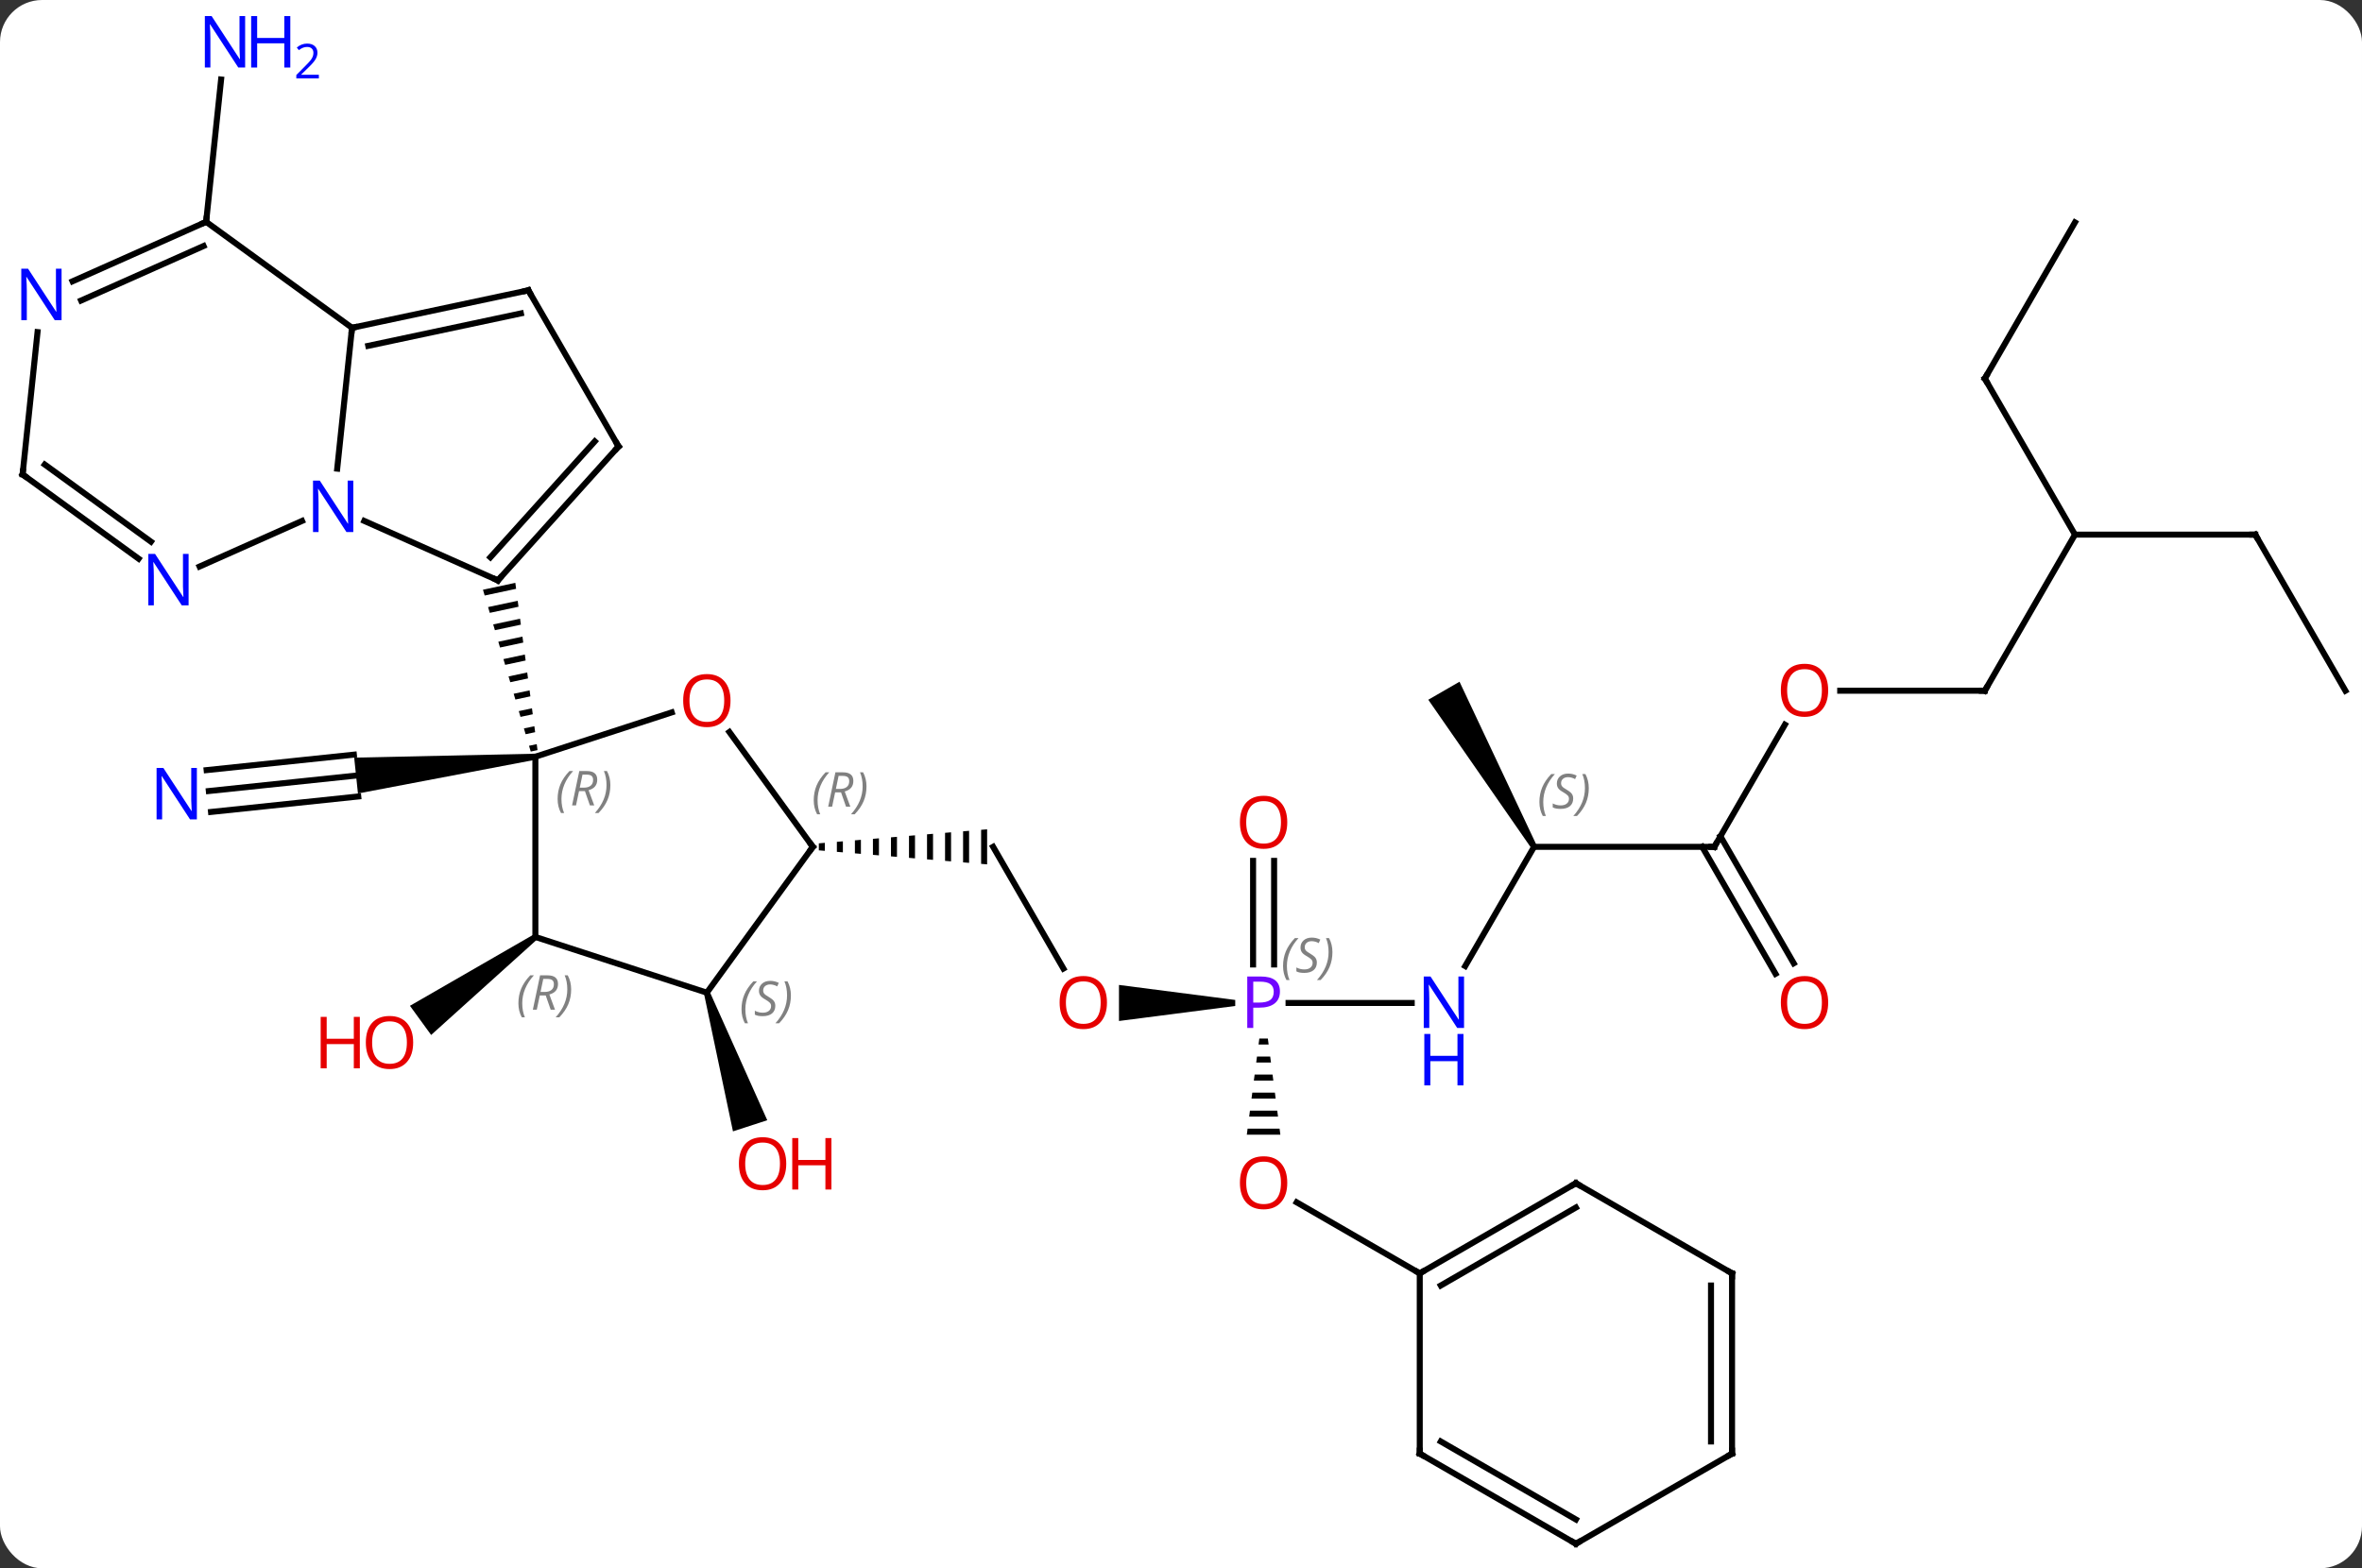<svg width="393" viewBox="0 0 393 261" style="fill-opacity:1; color-rendering:auto; color-interpolation:auto; text-rendering:auto; stroke:black; stroke-linecap:square; stroke-miterlimit:10; shape-rendering:auto; stroke-opacity:1; fill:black; stroke-dasharray:none; font-weight:normal; stroke-width:1; font-family:'Open Sans'; font-style:normal; stroke-linejoin:miter; font-size:12; stroke-dashoffset:0; image-rendering:auto;" height="261" class="cas-substance-image" xmlns:xlink="http://www.w3.org/1999/xlink" xmlns="http://www.w3.org/2000/svg"><rect x="0" y="0" width="393" height="261" fill="#333333" stroke="none"/><svg class="cas-substance-single-component"><rect y="0" x="0" width="393" stroke="none" ry="7" rx="7" height="261" fill="white" class="cas-substance-group"/><svg y="0" x="0" width="393" viewBox="0 0 393 261" style="fill:black;" height="261" class="cas-substance-single-component-image"><svg><g><g transform="translate(197,132)" style="text-rendering:geometricPrecision; color-rendering:optimizeQuality; color-interpolation:linearRGB; stroke-linecap:butt; image-rendering:optimizeQuality;"><line y2="-0.354" y1="-2.928" x2="-162.254" x1="-137.757" style="fill:none;"/><line y2="3.127" y1="0.553" x2="-161.889" x1="-137.391" style="fill:none;"/><line y2="-3.835" y1="-6.409" x2="-162.62" x1="-138.123" style="fill:none;"/><path style="stroke:none;" d="M-107.974 -6.563 L-107.87 -5.569 L-137.443 0.056 L-138.071 -5.912 Z"/><path style="stroke:none;" d="M-108.216 23.529 L-107.628 24.338 L-125.264 40.242 L-128.791 35.389 Z"/><line y2="29.189" y1="8.934" x2="-20.065" x1="-31.758" style="fill:none;"/><path style="stroke:none;" d="M-59.758 8.267 L-60.758 8.351 L-60.758 8.351 L-60.758 9.517 L-60.758 9.517 L-59.758 9.601 L-59.758 9.601 L-59.758 8.267 ZM-56.758 8.017 L-57.758 8.101 L-57.758 8.101 L-57.758 9.767 L-57.758 9.767 L-56.758 9.851 L-56.758 9.851 L-56.758 8.017 ZM-53.758 7.767 L-54.758 7.851 L-54.758 10.017 L-54.758 10.017 L-53.758 10.101 L-53.758 10.101 L-53.758 7.767 ZM-50.758 7.517 L-51.758 7.601 L-51.758 10.267 L-51.758 10.267 L-50.758 10.351 L-50.758 10.351 L-50.758 7.517 ZM-47.758 7.267 L-48.758 7.351 L-48.758 10.517 L-48.758 10.517 L-47.758 10.601 L-47.758 10.601 L-47.758 7.267 ZM-44.758 7.017 L-45.758 7.101 L-45.758 10.767 L-45.758 10.767 L-44.758 10.851 L-44.758 7.017 ZM-41.758 6.767 L-42.758 6.851 L-42.758 11.017 L-42.758 11.017 L-41.758 11.101 L-41.758 6.767 ZM-38.758 6.517 L-39.758 6.601 L-39.758 11.267 L-39.758 11.267 L-38.758 11.351 L-38.758 6.517 ZM-35.758 6.267 L-36.758 6.351 L-36.758 11.517 L-36.758 11.517 L-35.758 11.601 L-35.758 6.267 ZM-32.758 6.017 L-33.758 6.101 L-33.758 11.767 L-33.758 11.767 L-32.758 11.851 L-32.758 6.017 Z"/><path style="stroke:none;" d="M8.523 34.417 L8.523 35.417 L-10.82 37.917 L-10.82 31.917 Z"/><path style="stroke:none;" d="M12.533 40.834 L12.403 41.834 L14.081 41.834 L13.951 40.834 ZM12.143 43.834 L12.012 44.834 L14.472 44.834 L14.341 43.834 ZM11.752 46.834 L11.622 47.834 L14.862 47.834 L14.732 46.834 ZM11.362 49.834 L11.232 50.834 L15.252 50.834 L15.122 49.834 ZM10.972 52.834 L10.841 53.834 L15.643 53.834 L15.512 52.834 ZM10.581 55.834 L10.451 56.834 L16.033 56.834 L15.903 55.834 Z"/><line y2="34.917" y1="34.917" x2="37.89" x1="17.393" style="fill:none;"/><line y2="11.269" y1="28.511" x2="14.992" x1="14.992" style="fill:none;"/><line y2="11.269" y1="28.511" x2="11.492" x1="11.492" style="fill:none;"/><line y2="79.917" y1="68.095" x2="39.225" x1="18.748" style="fill:none;"/><line y2="8.934" y1="28.779" x2="58.242" x1="46.786" style="fill:none;"/><line y2="8.934" y1="8.934" x2="88.242" x1="58.242" style="fill:none;"/><path style="stroke:none;" d="M58.675 8.684 L57.809 9.184 L40.644 -15.546 L45.84 -18.546 Z"/><line y2="-11.398" y1="8.934" x2="99.981" x1="88.242" style="fill:none;"/><line y2="30.064" y1="8.934" x2="98.42" x1="86.221" style="fill:none;"/><line y2="28.314" y1="7.184" x2="101.451" x1="89.252" style="fill:none;"/><line y2="-17.046" y1="-17.046" x2="133.242" x1="109.18" style="fill:none;"/><line y2="-43.026" y1="-17.046" x2="148.242" x1="133.242" style="fill:none;"/><line y2="-69.006" y1="-43.026" x2="133.242" x1="148.242" style="fill:none;"/><line y2="-43.026" y1="-43.026" x2="178.242" x1="148.242" style="fill:none;"/><line y2="-94.989" y1="-69.006" x2="148.242" x1="133.242" style="fill:none;"/><line y2="-17.046" y1="-43.026" x2="193.242" x1="178.242" style="fill:none;"/><path style="stroke:none;" d="M-79.868 33.362 L-78.916 33.052 L-69.339 54.431 L-75.045 56.286 Z"/><line y2="-95.079" y1="-118.772" x2="-162.702" x1="-160.21" style="fill:none;"/><line y2="-13.439" y1="-6.066" x2="-85.232" x1="-107.922" style="fill:none;"/><line y2="23.934" y1="-6.066" x2="-107.922" x1="-107.922" style="fill:none;"/><path style="stroke:none;" d="M-111.258 -35.002 L-116.642 -33.853 L-116.642 -33.853 L-116.359 -32.891 L-116.359 -32.891 L-111.126 -34.007 L-111.126 -34.007 L-111.258 -35.002 ZM-110.862 -32.019 L-115.791 -30.968 L-115.791 -30.968 L-115.507 -30.006 L-110.73 -31.025 L-110.73 -31.025 L-110.862 -32.019 ZM-110.467 -29.036 L-114.939 -28.082 L-114.939 -28.082 L-114.655 -27.12 L-110.335 -28.042 L-110.467 -29.036 ZM-110.071 -26.054 L-114.088 -25.197 L-114.088 -25.197 L-113.804 -24.235 L-113.804 -24.235 L-109.939 -25.059 L-110.071 -26.054 ZM-109.675 -23.071 L-113.236 -22.311 L-113.236 -22.311 L-112.952 -21.35 L-109.543 -22.077 L-109.543 -22.077 L-109.675 -23.071 ZM-109.279 -20.088 L-112.385 -19.426 L-112.385 -19.426 L-112.101 -18.464 L-109.148 -19.094 L-109.279 -20.088 ZM-108.884 -17.106 L-111.533 -16.541 L-111.533 -16.541 L-111.249 -15.579 L-111.249 -15.579 L-108.752 -16.112 L-108.884 -17.106 ZM-108.488 -14.123 L-110.681 -13.655 L-110.681 -13.655 L-110.398 -12.694 L-108.356 -13.129 L-108.356 -13.129 L-108.488 -14.123 ZM-108.092 -11.141 L-109.83 -10.77 L-109.546 -9.808 L-109.546 -9.808 L-107.96 -10.146 L-108.092 -11.141 ZM-107.697 -8.158 L-108.978 -7.885 L-108.695 -6.923 L-107.565 -7.164 L-107.697 -8.158 Z"/><line y2="8.934" y1="-10.177" x2="-61.758" x1="-75.643" style="fill:none;"/><line y2="33.207" y1="23.934" x2="-79.392" x1="-107.922" style="fill:none;"/><line y2="33.207" y1="8.934" x2="-79.392" x1="-61.758" style="fill:none;"/><line y2="-45.305" y1="-35.409" x2="-136.388" x1="-114.159" style="fill:none;"/><line y2="-57.702" y1="-35.409" x2="-94.086" x1="-114.159" style="fill:none;"/><line y2="-58.542" y1="-39.253" x2="-98.039" x1="-115.408" style="fill:none;"/><line y2="-77.448" y1="-54.005" x2="-138.429" x1="-140.894" style="fill:none;"/><line y2="-37.715" y1="-45.304" x2="-163.793" x1="-146.746" style="fill:none;"/><line y2="-83.685" y1="-57.702" x2="-109.086" x1="-94.086" style="fill:none;"/><line y2="-83.685" y1="-77.448" x2="-109.086" x1="-138.429" style="fill:none;"/><line y2="-79.841" y1="-74.445" x2="-110.335" x1="-135.725" style="fill:none;"/><line y2="-95.079" y1="-77.448" x2="-162.702" x1="-138.429" style="fill:none;"/><line y2="-53.043" y1="-39.02" x2="-193.242" x1="-173.942" style="fill:none;"/><line y2="-54.687" y1="-41.851" x2="-189.55" x1="-171.884" style="fill:none;"/><line y2="-85.184" y1="-95.079" x2="-184.928" x1="-162.702" style="fill:none;"/><line y2="-81.986" y1="-91.06" x2="-183.505" x1="-163.125" style="fill:none;"/><line y2="-76.733" y1="-53.043" x2="-190.753" x1="-193.242" style="fill:none;"/><line y2="64.917" y1="79.917" x2="65.205" x1="39.225" style="fill:none;"/><line y2="68.959" y1="81.938" x2="65.205" x1="42.725" style="fill:none;"/><line y2="109.917" y1="79.917" x2="39.225" x1="39.225" style="fill:none;"/><line y2="79.917" y1="64.917" x2="91.185" x1="65.205" style="fill:none;"/><line y2="124.917" y1="109.917" x2="65.205" x1="39.225" style="fill:none;"/><line y2="120.876" y1="107.896" x2="65.205" x1="42.725" style="fill:none;"/><line y2="109.917" y1="79.917" x2="91.185" x1="91.185" style="fill:none;"/><line y2="107.896" y1="81.938" x2="87.685" x1="87.685" style="fill:none;"/><line y2="109.917" y1="124.917" x2="91.185" x1="65.205" style="fill:none;"/></g><g transform="translate(197,132)" style="fill:rgb(0,5,255); text-rendering:geometricPrecision; color-rendering:optimizeQuality; image-rendering:optimizeQuality; font-family:'Open Sans'; stroke:rgb(0,5,255); color-interpolation:linearRGB;"><path style="stroke:none;" d="M-164.243 4.363 L-165.384 4.363 L-170.072 -2.824 L-170.118 -2.824 Q-170.025 -1.559 -170.025 -0.512 L-170.025 4.363 L-170.947 4.363 L-170.947 -4.199 L-169.822 -4.199 L-165.15 2.957 L-165.103 2.957 Q-165.103 2.801 -165.15 1.941 Q-165.197 1.082 -165.181 0.707 L-165.181 -4.199 L-164.243 -4.199 L-164.243 4.363 Z"/><path style="fill:rgb(230,0,0); stroke:none;" d="M-128.255 41.498 Q-128.255 43.56 -129.294 44.74 Q-130.333 45.92 -132.176 45.92 Q-134.067 45.92 -135.098 44.755 Q-136.13 43.591 -136.13 41.482 Q-136.13 39.388 -135.098 38.24 Q-134.067 37.091 -132.176 37.091 Q-130.317 37.091 -129.286 38.263 Q-128.255 39.435 -128.255 41.498 ZM-135.083 41.498 Q-135.083 43.232 -134.34 44.138 Q-133.598 45.045 -132.176 45.045 Q-130.755 45.045 -130.028 44.146 Q-129.301 43.248 -129.301 41.498 Q-129.301 39.763 -130.028 38.873 Q-130.755 37.982 -132.176 37.982 Q-133.598 37.982 -134.34 38.88 Q-135.083 39.779 -135.083 41.498 Z"/><path style="fill:rgb(230,0,0); stroke:none;" d="M-137.13 45.795 L-138.13 45.795 L-138.13 41.763 L-142.645 41.763 L-142.645 45.795 L-143.645 45.795 L-143.645 37.232 L-142.645 37.232 L-142.645 40.873 L-138.13 40.873 L-138.13 37.232 L-137.13 37.232 L-137.13 45.795 Z"/><path style="fill:rgb(230,0,0); stroke:none;" d="M-12.82 34.847 Q-12.82 36.909 -13.86 38.089 Q-14.899 39.269 -16.742 39.269 Q-18.633 39.269 -19.664 38.105 Q-20.695 36.94 -20.695 34.831 Q-20.695 32.737 -19.664 31.589 Q-18.633 30.44 -16.742 30.44 Q-14.883 30.44 -13.852 31.612 Q-12.82 32.784 -12.82 34.847 ZM-19.649 34.847 Q-19.649 36.581 -18.906 37.487 Q-18.164 38.394 -16.742 38.394 Q-15.32 38.394 -14.594 37.495 Q-13.867 36.597 -13.867 34.847 Q-13.867 33.112 -14.594 32.222 Q-15.32 31.331 -16.742 31.331 Q-18.164 31.331 -18.906 32.23 Q-19.649 33.128 -19.649 34.847 Z"/><path style="fill:rgb(111,5,255); stroke:none;" d="M15.961 32.995 Q15.961 34.308 15.07 35.003 Q14.18 35.698 12.539 35.698 L11.523 35.698 L11.523 39.073 L10.523 39.073 L10.523 30.511 L12.758 30.511 Q15.961 30.511 15.961 32.995 ZM11.523 34.855 L12.43 34.855 Q13.742 34.855 14.336 34.425 Q14.93 33.995 14.93 33.042 Q14.93 32.198 14.375 31.784 Q13.82 31.37 12.633 31.37 L11.523 31.37 L11.523 34.855 Z"/></g><g transform="translate(197,132)" style="font-size:8.4px; fill:gray; text-rendering:geometricPrecision; image-rendering:optimizeQuality; color-rendering:optimizeQuality; font-family:'Open Sans'; font-style:italic; stroke:gray; color-interpolation:linearRGB;"><path style="stroke:none;" d="M16.48 28.773 Q16.48 27.445 16.949 26.32 Q17.418 25.195 18.449 24.117 L19.058 24.117 Q18.09 25.18 17.605 26.352 Q17.121 27.523 17.121 28.758 Q17.121 30.086 17.558 31.102 L17.043 31.102 Q16.48 30.07 16.48 28.773 ZM22.103 28.18 Q22.103 29.008 21.556 29.461 Q21.009 29.914 20.009 29.914 Q19.603 29.914 19.29 29.859 Q18.978 29.805 18.697 29.664 L18.697 29.008 Q19.322 29.336 20.025 29.336 Q20.65 29.336 21.025 29.039 Q21.4 28.742 21.4 28.227 Q21.4 27.914 21.197 27.688 Q20.993 27.461 20.431 27.133 Q19.837 26.805 19.61 26.477 Q19.384 26.148 19.384 25.695 Q19.384 24.961 19.9 24.5 Q20.415 24.039 21.259 24.039 Q21.634 24.039 21.97 24.117 Q22.306 24.195 22.681 24.367 L22.415 24.961 Q22.165 24.805 21.845 24.719 Q21.525 24.633 21.259 24.633 Q20.728 24.633 20.407 24.906 Q20.087 25.18 20.087 25.648 Q20.087 25.852 20.157 26 Q20.228 26.148 20.368 26.281 Q20.509 26.414 20.931 26.664 Q21.493 27.008 21.697 27.203 Q21.9 27.398 22.001 27.633 Q22.103 27.867 22.103 28.18 ZM24.697 26.461 Q24.697 27.789 24.221 28.922 Q23.744 30.055 22.728 31.102 L22.119 31.102 Q24.057 28.945 24.057 26.461 Q24.057 25.133 23.619 24.117 L24.135 24.117 Q24.697 25.18 24.697 26.461 Z"/></g><g transform="translate(197,132)" style="fill:rgb(230,0,0); text-rendering:geometricPrecision; color-rendering:optimizeQuality; image-rendering:optimizeQuality; font-family:'Open Sans'; stroke:rgb(230,0,0); color-interpolation:linearRGB;"><path style="stroke:none;" d="M17.18 64.847 Q17.18 66.909 16.14 68.089 Q15.101 69.269 13.258 69.269 Q11.367 69.269 10.336 68.105 Q9.305 66.94 9.305 64.831 Q9.305 62.737 10.336 61.589 Q11.367 60.44 13.258 60.44 Q15.117 60.44 16.148 61.612 Q17.18 62.784 17.18 64.847 ZM10.351 64.847 Q10.351 66.581 11.094 67.487 Q11.836 68.394 13.258 68.394 Q14.68 68.394 15.406 67.495 Q16.133 66.597 16.133 64.847 Q16.133 63.112 15.406 62.222 Q14.68 61.331 13.258 61.331 Q11.836 61.331 11.094 62.23 Q10.351 63.128 10.351 64.847 Z"/><path style="fill:rgb(0,5,255); stroke:none;" d="M46.594 39.073 L45.453 39.073 L40.765 31.886 L40.719 31.886 Q40.812 33.151 40.812 34.198 L40.812 39.073 L39.89 39.073 L39.89 30.511 L41.015 30.511 L45.687 37.667 L45.734 37.667 Q45.734 37.511 45.687 36.651 Q45.64 35.792 45.656 35.417 L45.656 30.511 L46.594 30.511 L46.594 39.073 Z"/><path style="fill:rgb(0,5,255); stroke:none;" d="M46.5 48.636 L45.5 48.636 L45.5 44.605 L40.984 44.605 L40.984 48.636 L39.984 48.636 L39.984 40.073 L40.984 40.073 L40.984 43.714 L45.5 43.714 L45.5 40.073 L46.5 40.073 L46.5 48.636 Z"/><path style="stroke:none;" d="M17.18 4.847 Q17.18 6.909 16.14 8.089 Q15.101 9.269 13.258 9.269 Q11.367 9.269 10.336 8.104 Q9.305 6.94 9.305 4.831 Q9.305 2.737 10.336 1.589 Q11.367 0.44 13.258 0.44 Q15.117 0.44 16.148 1.612 Q17.18 2.784 17.18 4.847 ZM10.351 4.847 Q10.351 6.581 11.094 7.487 Q11.836 8.394 13.258 8.394 Q14.68 8.394 15.406 7.495 Q16.133 6.597 16.133 4.847 Q16.133 3.112 15.406 2.222 Q14.68 1.331 13.258 1.331 Q11.836 1.331 11.094 2.229 Q10.351 3.128 10.351 4.847 Z"/></g><g transform="translate(197,132)" style="font-size:8.4px; fill:gray; text-rendering:geometricPrecision; image-rendering:optimizeQuality; color-rendering:optimizeQuality; font-family:'Open Sans'; font-style:italic; stroke:gray; color-interpolation:linearRGB;"><path style="stroke:none;" d="M59.133 1.477 Q59.133 0.149 59.602 -0.976 Q60.071 -2.101 61.102 -3.179 L61.712 -3.179 Q60.743 -2.117 60.258 -0.945 Q59.774 0.227 59.774 1.461 Q59.774 2.789 60.212 3.805 L59.696 3.805 Q59.133 2.774 59.133 1.477 ZM64.756 0.883 Q64.756 1.711 64.209 2.164 Q63.662 2.617 62.662 2.617 Q62.256 2.617 61.943 2.563 Q61.631 2.508 61.35 2.367 L61.35 1.711 Q61.975 2.039 62.678 2.039 Q63.303 2.039 63.678 1.742 Q64.053 1.446 64.053 0.93 Q64.053 0.617 63.85 0.391 Q63.647 0.164 63.084 -0.164 Q62.49 -0.492 62.264 -0.82 Q62.037 -1.148 62.037 -1.601 Q62.037 -2.336 62.553 -2.797 Q63.068 -3.258 63.912 -3.258 Q64.287 -3.258 64.623 -3.179 Q64.959 -3.101 65.334 -2.929 L65.068 -2.336 Q64.818 -2.492 64.498 -2.578 Q64.178 -2.664 63.912 -2.664 Q63.381 -2.664 63.061 -2.39 Q62.74 -2.117 62.74 -1.648 Q62.74 -1.445 62.811 -1.297 Q62.881 -1.148 63.022 -1.015 Q63.162 -0.883 63.584 -0.633 Q64.147 -0.289 64.35 -0.093 Q64.553 0.102 64.654 0.336 Q64.756 0.571 64.756 0.883 ZM67.35 -0.836 Q67.35 0.492 66.874 1.625 Q66.397 2.758 65.382 3.805 L64.772 3.805 Q66.71 1.649 66.71 -0.836 Q66.71 -2.164 66.272 -3.179 L66.788 -3.179 Q67.35 -2.117 67.35 -0.836 Z"/></g><g transform="translate(197,132)" style="stroke-linecap:butt; font-size:8.4px; text-rendering:geometricPrecision; image-rendering:optimizeQuality; color-rendering:optimizeQuality; font-family:'Open Sans'; font-style:italic; color-interpolation:linearRGB; stroke-miterlimit:5;"><path style="fill:none;" d="M87.742 8.934 L88.242 8.934 L88.492 8.501"/></g><g transform="translate(197,132)" style="stroke-linecap:butt; fill:rgb(230,0,0); text-rendering:geometricPrecision; color-rendering:optimizeQuality; image-rendering:optimizeQuality; font-family:'Open Sans'; stroke:rgb(230,0,0); color-interpolation:linearRGB; stroke-miterlimit:5;"><path style="stroke:none;" d="M107.18 -17.116 Q107.18 -15.054 106.14 -13.874 Q105.101 -12.694 103.258 -12.694 Q101.367 -12.694 100.336 -13.858 Q99.305 -15.023 99.305 -17.132 Q99.305 -19.226 100.336 -20.374 Q101.367 -21.523 103.258 -21.523 Q105.117 -21.523 106.148 -20.351 Q107.18 -19.179 107.18 -17.116 ZM100.351 -17.116 Q100.351 -15.382 101.094 -14.476 Q101.836 -13.569 103.258 -13.569 Q104.68 -13.569 105.406 -14.468 Q106.133 -15.366 106.133 -17.116 Q106.133 -18.851 105.406 -19.741 Q104.68 -20.632 103.258 -20.632 Q101.836 -20.632 101.094 -19.733 Q100.351 -18.835 100.351 -17.116 Z"/><path style="stroke:none;" d="M107.18 34.847 Q107.18 36.909 106.14 38.089 Q105.101 39.269 103.258 39.269 Q101.367 39.269 100.336 38.105 Q99.305 36.94 99.305 34.831 Q99.305 32.737 100.336 31.589 Q101.367 30.44 103.258 30.44 Q105.117 30.44 106.148 31.612 Q107.18 32.784 107.18 34.847 ZM100.351 34.847 Q100.351 36.581 101.094 37.487 Q101.836 38.394 103.258 38.394 Q104.68 38.394 105.406 37.495 Q106.133 36.597 106.133 34.847 Q106.133 33.112 105.406 32.222 Q104.68 31.331 103.258 31.331 Q101.836 31.331 101.094 32.23 Q100.351 33.128 100.351 34.847 Z"/><path style="fill:none; stroke:black;" d="M132.742 -17.046 L133.242 -17.046 L133.492 -17.479"/><path style="fill:none; stroke:black;" d="M133.492 -68.573 L133.242 -69.006 L133.492 -69.439"/><path style="fill:none; stroke:black;" d="M177.742 -43.026 L178.242 -43.026 L178.492 -42.593"/><path style="stroke:none;" d="M-66.181 61.667 Q-66.181 63.729 -67.221 64.909 Q-68.26 66.089 -70.103 66.089 Q-71.994 66.089 -73.025 64.924 Q-74.056 63.76 -74.056 61.651 Q-74.056 59.557 -73.025 58.409 Q-71.994 57.26 -70.103 57.26 Q-68.244 57.26 -67.213 58.432 Q-66.181 59.604 -66.181 61.667 ZM-73.01 61.667 Q-73.01 63.401 -72.267 64.307 Q-71.525 65.214 -70.103 65.214 Q-68.681 65.214 -67.955 64.315 Q-67.228 63.417 -67.228 61.667 Q-67.228 59.932 -67.955 59.042 Q-68.681 58.151 -70.103 58.151 Q-71.525 58.151 -72.267 59.05 Q-73.01 59.948 -73.01 61.667 Z"/><path style="stroke:none;" d="M-58.666 65.964 L-59.666 65.964 L-59.666 61.932 L-64.181 61.932 L-64.181 65.964 L-65.181 65.964 L-65.181 57.401 L-64.181 57.401 L-64.181 61.042 L-59.666 61.042 L-59.666 57.401 L-58.666 57.401 L-58.666 65.964 Z"/><path style="fill:rgb(0,5,255); stroke:none;" d="M-156.212 -120.761 L-157.353 -120.761 L-162.041 -127.948 L-162.087 -127.948 Q-161.994 -126.683 -161.994 -125.636 L-161.994 -120.761 L-162.916 -120.761 L-162.916 -129.323 L-161.791 -129.323 L-157.119 -122.167 L-157.072 -122.167 Q-157.072 -122.323 -157.119 -123.183 Q-157.166 -124.042 -157.15 -124.417 L-157.15 -129.323 L-156.212 -129.323 L-156.212 -120.761 Z"/><path style="fill:rgb(0,5,255); stroke:none;" d="M-148.697 -120.761 L-149.697 -120.761 L-149.697 -124.792 L-154.212 -124.792 L-154.212 -120.761 L-155.212 -120.761 L-155.212 -129.323 L-154.212 -129.323 L-154.212 -125.683 L-149.697 -125.683 L-149.697 -129.323 L-148.697 -129.323 L-148.697 -120.761 Z"/><path style="fill:rgb(0,5,255); stroke:none;" d="M-143.947 -118.951 L-147.697 -118.951 L-147.697 -119.514 L-146.197 -121.029 Q-145.509 -121.717 -145.291 -122.014 Q-145.072 -122.311 -144.962 -122.592 Q-144.853 -122.873 -144.853 -123.201 Q-144.853 -123.654 -145.126 -123.92 Q-145.4 -124.186 -145.9 -124.186 Q-146.244 -124.186 -146.564 -124.069 Q-146.884 -123.951 -147.275 -123.654 L-147.619 -124.092 Q-146.837 -124.748 -145.9 -124.748 Q-145.103 -124.748 -144.642 -124.334 Q-144.181 -123.92 -144.181 -123.233 Q-144.181 -122.686 -144.486 -122.154 Q-144.791 -121.623 -145.634 -120.811 L-146.884 -119.592 L-146.884 -119.561 L-143.947 -119.561 L-143.947 -118.951 Z"/></g><g transform="translate(197,132)" style="stroke-linecap:butt; font-size:8.4px; fill:gray; text-rendering:geometricPrecision; image-rendering:optimizeQuality; color-rendering:optimizeQuality; font-family:'Open Sans'; font-style:italic; stroke:gray; color-interpolation:linearRGB; stroke-miterlimit:5;"><path style="stroke:none;" d="M-104.221 0.976 Q-104.221 -0.352 -103.752 -1.477 Q-103.283 -2.602 -102.252 -3.68 L-101.642 -3.68 Q-102.611 -2.618 -103.096 -1.446 Q-103.58 -0.274 -103.58 0.96 Q-103.58 2.288 -103.142 3.304 L-103.658 3.304 Q-104.221 2.273 -104.221 0.976 ZM-100.66 -0.337 L-101.16 2.038 L-101.817 2.038 L-100.614 -3.68 L-99.364 -3.68 Q-97.629 -3.68 -97.629 -2.243 Q-97.629 -0.883 -99.067 -0.493 L-98.129 2.038 L-98.848 2.038 L-99.676 -0.337 L-100.66 -0.337 ZM-100.082 -3.087 Q-100.473 -1.165 -100.535 -0.915 L-99.879 -0.915 Q-99.129 -0.915 -98.723 -1.243 Q-98.317 -1.571 -98.317 -2.196 Q-98.317 -2.665 -98.575 -2.876 Q-98.832 -3.087 -99.426 -3.087 L-100.082 -3.087 ZM-95.443 -1.337 Q-95.443 -0.009 -95.92 1.124 Q-96.396 2.257 -97.412 3.304 L-98.021 3.304 Q-96.084 1.148 -96.084 -1.337 Q-96.084 -2.665 -96.521 -3.68 L-96.006 -3.68 Q-95.443 -2.618 -95.443 -1.337 Z"/></g><g transform="translate(197,132)" style="stroke-linecap:butt; fill:rgb(230,0,0); text-rendering:geometricPrecision; color-rendering:optimizeQuality; image-rendering:optimizeQuality; font-family:'Open Sans'; stroke:rgb(230,0,0); color-interpolation:linearRGB; stroke-miterlimit:5;"><path style="stroke:none;" d="M-75.454 -15.406 Q-75.454 -13.344 -76.494 -12.164 Q-77.533 -10.984 -79.376 -10.984 Q-81.267 -10.984 -82.298 -12.149 Q-83.329 -13.313 -83.329 -15.422 Q-83.329 -17.516 -82.298 -18.664 Q-81.267 -19.813 -79.376 -19.813 Q-77.517 -19.813 -76.486 -18.641 Q-75.454 -17.469 -75.454 -15.406 ZM-82.283 -15.406 Q-82.283 -13.672 -81.54 -12.766 Q-80.798 -11.859 -79.376 -11.859 Q-77.954 -11.859 -77.228 -12.758 Q-76.501 -13.656 -76.501 -15.406 Q-76.501 -17.141 -77.228 -18.031 Q-77.954 -18.922 -79.376 -18.922 Q-80.798 -18.922 -81.54 -18.023 Q-82.283 -17.125 -82.283 -15.406 Z"/></g><g transform="translate(197,132)" style="stroke-linecap:butt; font-size:8.4px; fill:gray; text-rendering:geometricPrecision; image-rendering:optimizeQuality; color-rendering:optimizeQuality; font-family:'Open Sans'; font-style:italic; stroke:gray; color-interpolation:linearRGB; stroke-miterlimit:5;"><path style="stroke:none;" d="M-110.747 34.975 Q-110.747 33.647 -110.278 32.522 Q-109.809 31.397 -108.778 30.319 L-108.168 30.319 Q-109.137 31.381 -109.622 32.553 Q-110.106 33.725 -110.106 34.959 Q-110.106 36.288 -109.668 37.303 L-110.184 37.303 Q-110.747 36.272 -110.747 34.975 ZM-107.187 33.663 L-107.687 36.038 L-108.343 36.038 L-107.14 30.319 L-105.89 30.319 Q-104.155 30.319 -104.155 31.756 Q-104.155 33.116 -105.593 33.506 L-104.655 36.038 L-105.374 36.038 L-106.202 33.663 L-107.187 33.663 ZM-106.609 30.913 Q-106.999 32.834 -107.062 33.084 L-106.405 33.084 Q-105.655 33.084 -105.249 32.756 Q-104.843 32.428 -104.843 31.803 Q-104.843 31.334 -105.101 31.123 Q-105.359 30.913 -105.952 30.913 L-106.609 30.913 ZM-101.969 32.663 Q-101.969 33.991 -102.446 35.123 Q-102.922 36.256 -103.938 37.303 L-104.547 37.303 Q-102.61 35.147 -102.61 32.663 Q-102.61 31.334 -103.047 30.319 L-102.532 30.319 Q-101.969 31.381 -101.969 32.663 Z"/><path style="fill:none; stroke:black;" d="M-62.052 8.53 L-61.758 8.934 L-62.052 9.338"/><path style="stroke:none;" d="M-61.607 1.188 Q-61.607 -0.14 -61.138 -1.265 Q-60.669 -2.39 -59.638 -3.468 L-59.029 -3.468 Q-59.998 -2.406 -60.482 -1.234 Q-60.966 -0.062 -60.966 1.172 Q-60.966 2.5 -60.529 3.516 L-61.044 3.516 Q-61.607 2.485 -61.607 1.188 ZM-58.047 -0.125 L-58.547 2.25 L-59.203 2.25 L-58 -3.468 L-56.75 -3.468 Q-55.016 -3.468 -55.016 -2.031 Q-55.016 -0.671 -56.453 -0.281 L-55.516 2.25 L-56.234 2.25 L-57.062 -0.125 L-58.047 -0.125 ZM-57.469 -2.875 Q-57.859 -0.953 -57.922 -0.703 L-57.266 -0.703 Q-56.516 -0.703 -56.109 -1.031 Q-55.703 -1.359 -55.703 -1.984 Q-55.703 -2.453 -55.961 -2.664 Q-56.219 -2.875 -56.812 -2.875 L-57.469 -2.875 ZM-52.83 -1.125 Q-52.83 0.204 -53.306 1.336 Q-53.783 2.469 -54.798 3.516 L-55.408 3.516 Q-53.47 1.36 -53.47 -1.125 Q-53.47 -2.453 -53.908 -3.468 L-53.392 -3.468 Q-52.83 -2.406 -52.83 -1.125 Z"/><path style="stroke:none;" d="M-73.624 35.974 Q-73.624 34.646 -73.155 33.521 Q-72.686 32.396 -71.655 31.318 L-71.045 31.318 Q-72.014 32.38 -72.499 33.552 Q-72.983 34.724 -72.983 35.958 Q-72.983 37.286 -72.545 38.302 L-73.061 38.302 Q-73.624 37.271 -73.624 35.974 ZM-68.001 35.38 Q-68.001 36.208 -68.548 36.661 Q-69.095 37.114 -70.095 37.114 Q-70.501 37.114 -70.814 37.06 Q-71.126 37.005 -71.407 36.864 L-71.407 36.208 Q-70.782 36.536 -70.079 36.536 Q-69.454 36.536 -69.079 36.239 Q-68.704 35.943 -68.704 35.427 Q-68.704 35.114 -68.907 34.888 Q-69.11 34.661 -69.673 34.333 Q-70.267 34.005 -70.493 33.677 Q-70.72 33.349 -70.72 32.896 Q-70.72 32.161 -70.204 31.7 Q-69.689 31.239 -68.845 31.239 Q-68.47 31.239 -68.134 31.318 Q-67.798 31.396 -67.423 31.568 L-67.689 32.161 Q-67.939 32.005 -68.259 31.919 Q-68.579 31.833 -68.845 31.833 Q-69.376 31.833 -69.696 32.107 Q-70.017 32.38 -70.017 32.849 Q-70.017 33.052 -69.946 33.2 Q-69.876 33.349 -69.735 33.482 Q-69.595 33.614 -69.173 33.864 Q-68.61 34.208 -68.407 34.404 Q-68.204 34.599 -68.103 34.833 Q-68.001 35.068 -68.001 35.38 ZM-65.406 33.661 Q-65.406 34.989 -65.883 36.122 Q-66.36 37.255 -67.375 38.302 L-67.985 38.302 Q-66.047 36.146 -66.047 33.661 Q-66.047 32.333 -66.485 31.318 L-65.969 31.318 Q-65.406 32.38 -65.406 33.661 Z"/><path style="fill:none; stroke:black;" d="M-114.616 -35.612 L-114.159 -35.409 L-113.824 -35.781"/></g><g transform="translate(197,132)" style="stroke-linecap:butt; fill:rgb(0,5,255); text-rendering:geometricPrecision; color-rendering:optimizeQuality; image-rendering:optimizeQuality; font-family:'Open Sans'; stroke:rgb(0,5,255); color-interpolation:linearRGB; stroke-miterlimit:5;"><path style="stroke:none;" d="M-138.215 -43.454 L-139.356 -43.454 L-144.044 -50.641 L-144.09 -50.641 Q-143.997 -49.376 -143.997 -48.329 L-143.997 -43.454 L-144.919 -43.454 L-144.919 -52.016 L-143.794 -52.016 L-139.122 -44.86 L-139.075 -44.86 Q-139.075 -45.016 -139.122 -45.876 Q-139.169 -46.735 -139.153 -47.11 L-139.153 -52.016 L-138.215 -52.016 L-138.215 -43.454 Z"/><path style="fill:none; stroke:black;" d="M-94.421 -57.33 L-94.086 -57.702 L-94.336 -58.135"/><path style="fill:none; stroke:black;" d="M-137.94 -77.552 L-138.429 -77.448 L-138.481 -76.951"/><path style="stroke:none;" d="M-165.62 -31.253 L-166.761 -31.253 L-171.449 -38.44 L-171.495 -38.44 Q-171.402 -37.175 -171.402 -36.128 L-171.402 -31.253 L-172.324 -31.253 L-172.324 -39.815 L-171.199 -39.815 L-166.527 -32.659 L-166.48 -32.659 Q-166.48 -32.815 -166.527 -33.675 Q-166.574 -34.534 -166.558 -34.909 L-166.558 -39.815 L-165.62 -39.815 L-165.62 -31.253 Z"/><path style="fill:none; stroke:black;" d="M-108.836 -83.252 L-109.086 -83.685 L-109.575 -83.581"/><path style="fill:none; stroke:black;" d="M-163.159 -94.876 L-162.702 -95.079 L-162.65 -95.576"/><path style="fill:none; stroke:black;" d="M-192.838 -52.749 L-193.242 -53.043 L-193.19 -53.54"/><path style="stroke:none;" d="M-186.755 -78.722 L-187.896 -78.722 L-192.584 -85.909 L-192.63 -85.909 Q-192.537 -84.644 -192.537 -83.597 L-192.537 -78.722 L-193.459 -78.722 L-193.459 -87.284 L-192.334 -87.284 L-187.662 -80.128 L-187.615 -80.128 Q-187.615 -80.284 -187.662 -81.144 Q-187.709 -82.003 -187.693 -82.378 L-187.693 -87.284 L-186.755 -87.284 L-186.755 -78.722 Z"/><path style="fill:none; stroke:black;" d="M39.658 79.667 L39.225 79.917 L38.792 79.667"/><path style="fill:none; stroke:black;" d="M64.772 65.167 L65.205 64.917 L65.638 65.167"/><path style="fill:none; stroke:black;" d="M39.225 109.417 L39.225 109.917 L39.658 110.167"/><path style="fill:none; stroke:black;" d="M90.752 79.667 L91.185 79.917 L91.185 80.417"/><path style="fill:none; stroke:black;" d="M64.772 124.667 L65.205 124.917 L65.638 124.667"/><path style="fill:none; stroke:black;" d="M91.185 109.417 L91.185 109.917 L90.752 110.167"/></g></g></svg></svg></svg></svg>